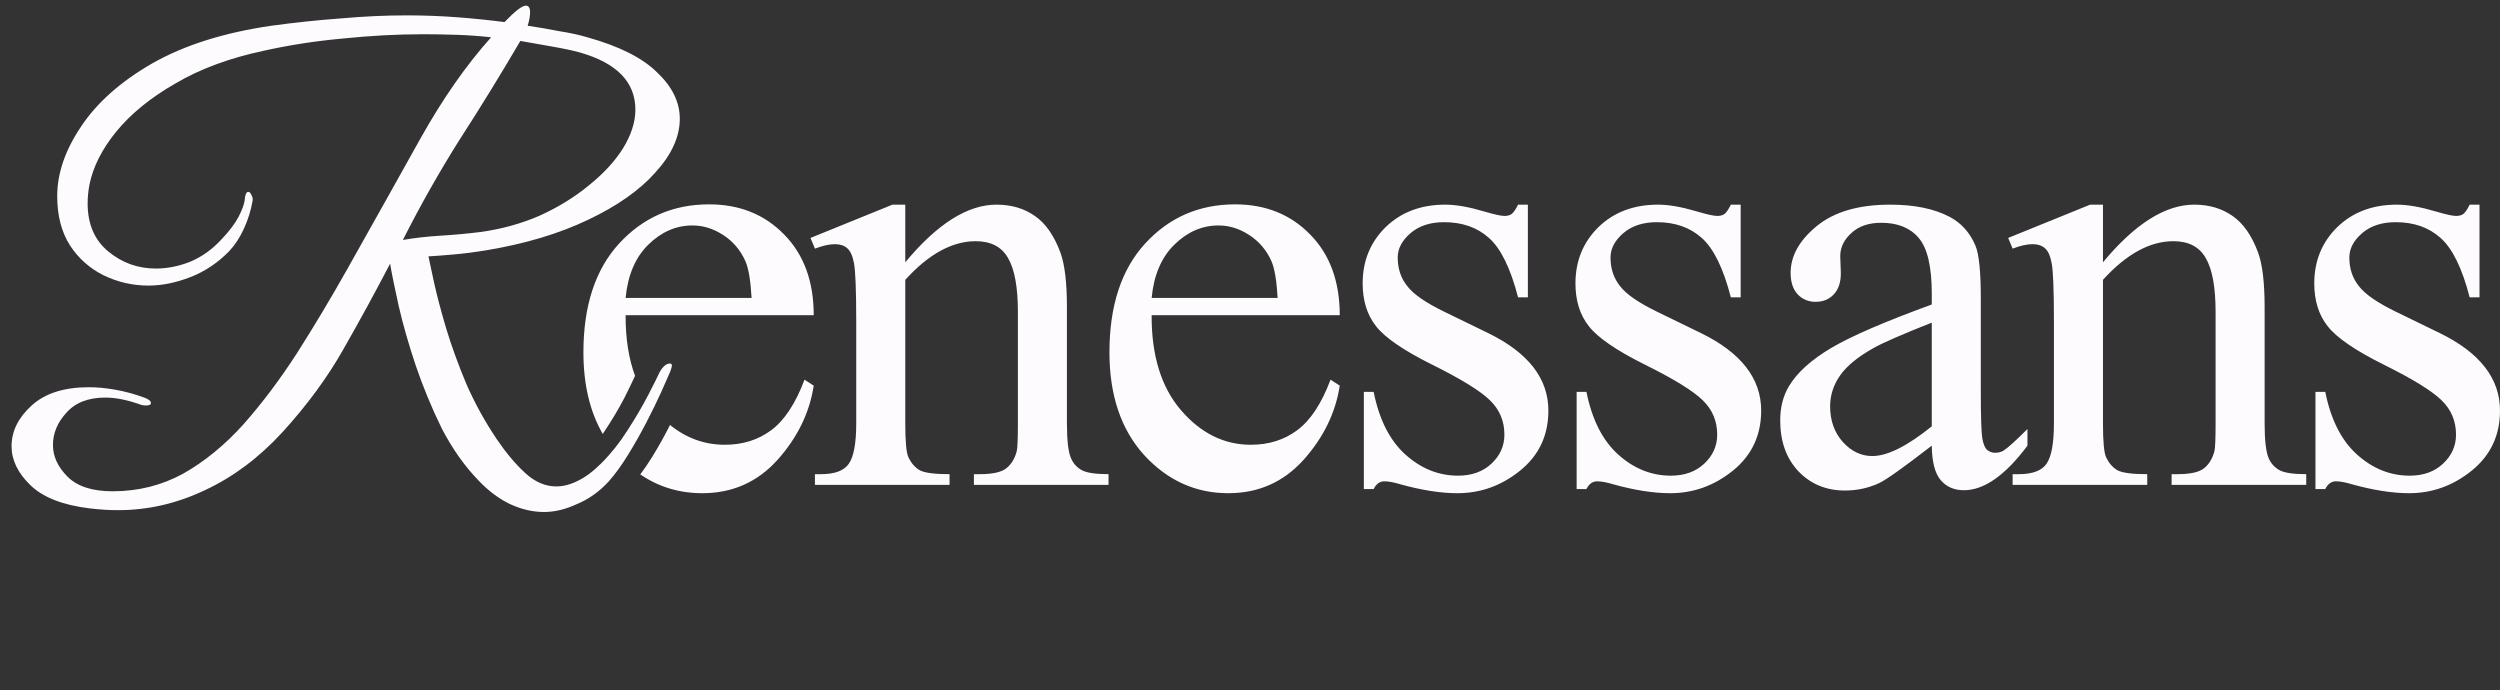 <?xml version="1.0" encoding="UTF-8"?> <svg xmlns="http://www.w3.org/2000/svg" width="221" height="61" viewBox="0 0 221 61" fill="none"><rect x="0" y="0" width="221" height="61" fill="#333333" stroke="none"/><path fill-rule="evenodd" clip-rule="evenodd" d="M56.599 41.938C58.224 43.045 60.051 43.599 62.082 43.599C64.744 43.599 66.959 42.618 68.728 40.657C70.497 38.678 71.565 36.489 71.933 34.089L71.118 33.564C70.33 35.665 69.35 37.154 68.176 38.03C67.02 38.888 65.654 39.317 64.078 39.317C62.286 39.317 60.67 38.733 59.23 37.566C59.228 37.568 59.227 37.571 59.225 37.574C58.759 38.506 58.239 39.439 57.665 40.371C57.31 40.949 56.955 41.471 56.599 41.938ZM56.138 33.226C55.572 31.689 55.294 29.902 55.304 27.863H71.933C71.933 24.886 71.066 22.513 69.332 20.744C67.598 18.958 65.383 18.065 62.686 18.065C59.499 18.065 56.845 19.221 54.726 21.532C52.625 23.827 51.574 27.032 51.574 31.147C51.574 33.98 52.143 36.384 53.282 38.361C53.314 38.314 53.345 38.267 53.377 38.219C54.094 37.143 54.704 36.121 55.206 35.153C55.59 34.385 55.901 33.742 56.138 33.226ZM66.442 26.34H55.304C55.497 24.326 56.162 22.758 57.301 21.638C58.457 20.499 59.761 19.93 61.215 19.93C62.161 19.93 63.062 20.21 63.921 20.771C64.796 21.331 65.453 22.102 65.891 23.082C66.171 23.713 66.355 24.799 66.442 26.34ZM88.091 18.091C85.534 18.091 82.845 19.79 80.026 23.188V18.091H78.896L71.646 21.033L72.04 21.979C72.723 21.716 73.31 21.585 73.8 21.585C74.255 21.585 74.614 21.699 74.877 21.927C75.157 22.154 75.359 22.583 75.481 23.214C75.621 23.844 75.691 25.604 75.691 28.494V37.425C75.691 39.177 75.472 40.368 75.035 40.998C74.614 41.611 73.791 41.917 72.565 41.917H72.04V42.863H83.94V41.917C82.626 41.917 81.751 41.804 81.313 41.576C80.893 41.331 80.56 40.954 80.315 40.446C80.122 40.061 80.026 39.054 80.026 37.425V24.737C82.092 22.461 84.168 21.322 86.252 21.322C87.6 21.322 88.555 21.822 89.115 22.82C89.693 23.8 89.982 25.385 89.982 27.574V37.425C89.982 38.809 89.947 39.632 89.877 39.895C89.702 40.56 89.386 41.068 88.931 41.418C88.493 41.751 87.714 41.917 86.593 41.917H86.094V42.863H97.994V41.917C96.838 41.917 96.041 41.795 95.604 41.55C95.183 41.305 94.877 40.963 94.684 40.525C94.439 39.982 94.316 38.949 94.316 37.425V27.154C94.316 24.983 94.124 23.371 93.739 22.321C93.178 20.814 92.425 19.737 91.479 19.089C90.534 18.424 89.404 18.091 88.091 18.091ZM101.805 27.863C101.788 31.436 102.655 34.238 104.406 36.27C106.157 38.301 108.215 39.317 110.579 39.317C112.155 39.317 113.521 38.888 114.677 38.03C115.851 37.154 116.831 35.665 117.619 33.564L118.434 34.089C118.066 36.489 116.998 38.678 115.229 40.657C113.46 42.618 111.245 43.599 108.583 43.599C105.693 43.599 103.215 42.478 101.149 40.236C99.1 37.977 98.075 34.947 98.075 31.147C98.075 27.032 99.126 23.827 101.227 21.532C103.346 19.221 106 18.065 109.187 18.065C111.884 18.065 114.099 18.958 115.833 20.744C117.567 22.513 118.434 24.886 118.434 27.863H101.805ZM101.805 26.34H112.943C112.856 24.799 112.672 23.713 112.392 23.082C111.954 22.102 111.297 21.331 110.422 20.771C109.563 20.21 108.662 19.93 107.716 19.93C106.262 19.93 104.958 20.499 103.802 21.638C102.663 22.758 101.998 24.326 101.805 26.34ZM135.064 26.287V18.091H134.197C133.987 18.512 133.803 18.783 133.646 18.906C133.488 19.028 133.269 19.089 132.989 19.089C132.691 19.089 132.096 18.958 131.203 18.695C129.854 18.293 128.707 18.091 127.761 18.091C125.607 18.091 123.847 18.757 122.481 20.088C121.133 21.419 120.459 23.074 120.459 25.053C120.459 26.576 120.853 27.837 121.641 28.835C122.429 29.851 124.093 30.989 126.632 32.25C129.171 33.511 130.861 34.553 131.702 35.376C132.56 36.2 132.989 37.215 132.989 38.424C132.989 39.422 132.604 40.28 131.833 40.998C131.08 41.699 130.099 42.049 128.891 42.049C127.175 42.049 125.625 41.427 124.241 40.184C122.858 38.94 121.921 37.093 121.431 34.641H120.564V43.231H121.431C121.658 42.776 121.973 42.548 122.376 42.548C122.744 42.548 123.217 42.636 123.795 42.811C125.686 43.336 127.367 43.599 128.839 43.599C130.888 43.599 132.735 42.933 134.381 41.602C136.045 40.254 136.877 38.485 136.877 36.296C136.877 33.459 135.099 31.173 131.544 29.44L127.709 27.574C126.045 26.769 124.942 26.007 124.399 25.289C123.839 24.588 123.558 23.748 123.558 22.767C123.558 21.979 123.935 21.261 124.688 20.613C125.441 19.965 126.43 19.641 127.656 19.641C129.268 19.641 130.59 20.105 131.623 21.033C132.674 21.962 133.532 23.713 134.197 26.287H135.064ZM153.875 18.091V26.287H153.008C152.343 23.713 151.485 21.962 150.434 21.033C149.401 20.105 148.079 19.641 146.467 19.641C145.241 19.641 144.252 19.965 143.499 20.613C142.746 21.261 142.369 21.979 142.369 22.767C142.369 23.748 142.65 24.588 143.21 25.289C143.753 26.007 144.856 26.769 146.52 27.574L150.355 29.44C153.91 31.173 155.688 33.459 155.688 36.296C155.688 38.485 154.856 40.254 153.192 41.602C151.546 42.933 149.698 43.599 147.649 43.599C146.178 43.599 144.497 43.336 142.606 42.811C142.028 42.636 141.555 42.548 141.187 42.548C140.784 42.548 140.469 42.776 140.242 43.231H139.375V34.641H140.242C140.732 37.093 141.669 38.94 143.052 40.184C144.436 41.427 145.986 42.049 147.702 42.049C148.91 42.049 149.891 41.699 150.644 40.998C151.415 40.28 151.8 39.422 151.8 38.424C151.8 37.215 151.371 36.2 150.513 35.376C149.672 34.553 147.982 33.511 145.443 32.25C142.903 30.989 141.24 29.851 140.452 28.835C139.664 27.837 139.27 26.576 139.27 25.053C139.27 23.074 139.944 21.419 141.292 20.088C142.658 18.757 144.418 18.091 146.572 18.091C147.518 18.091 148.665 18.293 150.014 18.695C150.907 18.958 151.502 19.089 151.8 19.089C152.08 19.089 152.299 19.028 152.457 18.906C152.614 18.783 152.798 18.512 153.008 18.091H153.875ZM166.119 42.706C166.749 42.408 168.299 41.305 170.769 39.396C170.786 40.832 171.049 41.847 171.557 42.443C172.065 43.038 172.748 43.336 173.606 43.336C175.392 43.336 177.266 42.023 179.227 39.396V37.925C178.177 38.975 177.467 39.615 177.1 39.842C176.889 39.965 176.644 40.026 176.364 40.026C176.101 40.026 175.865 39.939 175.655 39.763C175.462 39.588 175.322 39.247 175.234 38.739C175.147 38.214 175.103 36.804 175.103 34.51V26.34C175.103 24.011 174.945 22.469 174.63 21.716C174.14 20.561 173.378 19.711 172.345 19.168C170.979 18.45 169.227 18.091 167.091 18.091C164.306 18.091 162.144 18.722 160.602 19.983C159.061 21.244 158.291 22.627 158.291 24.133C158.291 24.921 158.492 25.543 158.895 25.998C159.315 26.454 159.849 26.681 160.497 26.681C161.163 26.681 161.697 26.462 162.1 26.025C162.52 25.587 162.73 24.965 162.73 24.159L162.678 22.636C162.678 21.865 163.01 21.182 163.676 20.587C164.324 19.991 165.2 19.694 166.303 19.694C167.756 19.694 168.86 20.14 169.613 21.033C170.383 21.927 170.769 23.573 170.769 25.972V26.918C166.636 28.424 163.676 29.702 161.89 30.753C160.121 31.804 158.877 32.925 158.159 34.115C157.634 34.974 157.371 35.989 157.371 37.163C157.371 39.019 157.905 40.517 158.974 41.655C160.059 42.793 161.434 43.362 163.098 43.362C164.166 43.362 165.173 43.143 166.119 42.706ZM170.769 28.52V37.688C168.597 39.439 166.846 40.315 165.515 40.315C164.534 40.315 163.667 39.904 162.914 39.08C162.161 38.24 161.784 37.189 161.784 35.928C161.784 34.93 162.082 34.01 162.678 33.17C163.273 32.329 164.263 31.524 165.646 30.753C166.417 30.315 168.124 29.571 170.769 28.52ZM185.902 23.188C188.721 19.79 191.41 18.091 193.967 18.091C195.28 18.091 196.41 18.424 197.355 19.089C198.301 19.737 199.054 20.814 199.614 22.321C200 23.371 200.192 24.983 200.192 27.154V37.425C200.192 38.949 200.315 39.982 200.56 40.525C200.753 40.963 201.059 41.305 201.48 41.55C201.917 41.795 202.714 41.917 203.87 41.917V42.863H191.97V41.917H192.469C193.59 41.917 194.369 41.751 194.807 41.418C195.262 41.068 195.578 40.56 195.753 39.895C195.823 39.632 195.858 38.809 195.858 37.425V27.574C195.858 25.385 195.569 23.8 194.991 22.82C194.431 21.822 193.476 21.322 192.128 21.322C190.044 21.322 187.968 22.461 185.902 24.737V37.425C185.902 39.054 185.998 40.061 186.191 40.446C186.436 40.954 186.769 41.331 187.189 41.576C187.627 41.804 188.503 41.917 189.816 41.917V42.863H177.916V41.917H178.441C179.667 41.917 180.49 41.611 180.911 40.998C181.349 40.368 181.567 39.177 181.567 37.425V28.494C181.567 25.604 181.497 23.844 181.357 23.214C181.235 22.583 181.033 22.154 180.753 21.927C180.49 21.699 180.131 21.585 179.676 21.585C179.186 21.585 178.599 21.716 177.916 21.979L177.522 21.033L184.772 18.091H185.902V23.188ZM219.187 26.287V18.091H218.32C218.11 18.512 217.926 18.783 217.769 18.906C217.611 19.028 217.392 19.089 217.112 19.089C216.814 19.089 216.219 18.958 215.326 18.695C213.977 18.293 212.83 18.091 211.884 18.091C209.73 18.091 207.97 18.757 206.604 20.088C205.256 21.419 204.581 23.074 204.581 25.053C204.581 26.576 204.976 27.837 205.764 28.835C206.552 29.851 208.215 30.989 210.755 32.25C213.294 33.511 214.984 34.553 215.825 35.376C216.683 36.2 217.112 37.215 217.112 38.424C217.112 39.422 216.727 40.28 215.956 40.998C215.203 41.699 214.222 42.049 213.014 42.049C211.298 42.049 209.748 41.427 208.364 40.184C206.981 38.94 206.044 37.093 205.553 34.641H204.687V43.231H205.553C205.781 42.776 206.096 42.548 206.499 42.548C206.867 42.548 207.34 42.636 207.918 42.811C209.809 43.336 211.49 43.599 212.961 43.599C215.01 43.599 216.858 42.933 218.504 41.602C220.168 40.254 221 38.485 221 36.296C221 33.459 219.222 31.173 215.667 29.44L211.832 27.574C210.168 26.769 209.065 26.007 208.522 25.289C207.961 24.588 207.681 23.748 207.681 22.767C207.681 21.979 208.058 21.261 208.811 20.613C209.564 19.965 210.553 19.641 211.779 19.641C213.39 19.641 214.713 20.105 215.746 21.033C216.797 21.962 217.655 23.713 218.32 26.287H219.187Z" fill="#FEFBFF"></path><path d="M48.097 45.26C47.093 45.26 46.088 45.026 45.084 44.56C44.116 44.094 43.201 43.413 42.34 42.516C41.085 41.225 39.991 39.682 39.059 37.889C38.162 36.06 37.391 34.195 36.745 32.294C36.1 30.357 35.597 28.6 35.239 27.021C34.88 25.407 34.629 24.17 34.486 23.309C33.158 25.856 31.778 28.384 30.343 30.895C28.944 33.37 27.151 35.809 24.963 38.212C22.883 40.471 20.605 42.175 18.131 43.323C15.656 44.506 13.091 45.098 10.437 45.098C9.612 45.098 8.769 45.044 7.909 44.937C5.541 44.65 3.802 43.968 2.69 42.892C1.578 41.816 1.022 40.669 1.022 39.449C1.022 38.122 1.614 36.921 2.798 35.845C3.981 34.769 5.667 34.231 7.855 34.231C8.572 34.231 9.343 34.302 10.168 34.446C10.993 34.589 11.854 34.822 12.751 35.145C13.145 35.289 13.342 35.45 13.342 35.629C13.342 35.773 13.199 35.845 12.912 35.845C12.733 35.845 12.589 35.827 12.482 35.791C11.298 35.36 10.24 35.145 9.307 35.145C7.801 35.145 6.653 35.594 5.864 36.49C5.075 37.351 4.681 38.301 4.681 39.342C4.681 40.346 5.111 41.278 5.972 42.139C6.833 43 8.16 43.43 9.953 43.43C12.213 43.43 14.293 42.91 16.194 41.87C18.095 40.794 19.87 39.342 21.52 37.512C23.17 35.647 24.748 33.549 26.254 31.218C27.761 28.851 29.231 26.394 30.666 23.847C33.069 19.579 35.239 15.706 37.176 12.227C39.148 8.712 41.228 5.735 43.416 3.296C42.448 3.188 41.462 3.117 40.457 3.081C39.453 3.045 38.431 3.027 37.391 3.027C35.131 3.027 32.782 3.152 30.343 3.403C27.94 3.619 25.609 3.977 23.349 4.479C20.3 5.125 17.682 6.093 15.494 7.385C13.306 8.64 11.567 10.057 10.276 11.635C9.02 13.177 8.231 14.737 7.909 16.315C7.801 16.889 7.747 17.445 7.747 17.983C7.747 19.812 8.357 21.229 9.576 22.233C10.796 23.238 12.195 23.74 13.773 23.74C14.777 23.74 15.781 23.543 16.785 23.148C17.826 22.718 18.758 22.054 19.583 21.157C20.265 20.44 20.767 19.776 21.09 19.167C21.412 18.521 21.592 18.037 21.628 17.714C21.663 17.212 21.771 16.961 21.95 16.961C22.058 16.961 22.148 17.051 22.219 17.23C22.327 17.409 22.363 17.589 22.327 17.768C22.183 18.593 21.932 19.4 21.574 20.189C21.215 20.978 20.785 21.642 20.282 22.18C19.278 23.22 18.131 23.991 16.839 24.493C15.548 24.995 14.311 25.246 13.127 25.246C11.728 25.246 10.401 24.941 9.146 24.331C7.926 23.722 6.94 22.843 6.187 21.695C5.434 20.512 5.057 19.059 5.057 17.338C5.057 15.329 5.757 13.285 7.155 11.204C8.554 9.088 10.652 7.223 13.45 5.609C16.283 3.995 19.798 2.883 23.995 2.274C26.111 1.987 28.155 1.772 30.128 1.628C32.136 1.449 34.073 1.359 35.938 1.359C37.445 1.359 38.915 1.413 40.35 1.52C41.784 1.628 43.201 1.772 44.6 1.951C45.532 0.982 46.16 0.498 46.483 0.498C46.734 0.498 46.859 0.696 46.859 1.09C46.859 1.234 46.842 1.413 46.806 1.628C46.77 1.843 46.716 2.058 46.644 2.274C47.613 2.417 48.545 2.579 49.442 2.758C50.374 2.901 51.199 3.081 51.917 3.296C54.75 4.085 56.812 5.125 58.104 6.416C59.431 7.672 60.094 9.034 60.094 10.505C60.094 12.083 59.377 13.661 57.942 15.239C56.543 16.817 54.553 18.216 51.971 19.436C49.424 20.655 46.429 21.552 42.986 22.126C41.874 22.305 40.888 22.431 40.027 22.502C39.202 22.574 38.485 22.628 37.875 22.664C37.947 23.022 38.108 23.776 38.359 24.923C38.61 26.071 38.969 27.434 39.435 29.012C39.901 30.554 40.493 32.186 41.211 33.908C41.964 35.629 42.86 37.261 43.901 38.804C44.725 40.023 45.568 41.027 46.429 41.816C47.29 42.605 48.205 43 49.173 43C49.783 43 50.41 42.839 51.056 42.516C51.737 42.193 52.437 41.673 53.154 40.956C54.015 40.095 54.786 39.126 55.467 38.05C56.185 36.939 56.794 35.898 57.297 34.93C57.799 33.962 58.139 33.28 58.319 32.886C58.606 32.383 58.911 32.133 59.233 32.133C59.341 32.133 59.395 32.204 59.395 32.348C59.395 32.419 59.341 32.599 59.233 32.886C59.054 33.28 58.785 33.89 58.426 34.715C58.068 35.504 57.637 36.383 57.135 37.351C56.633 38.319 56.095 39.27 55.521 40.202C54.947 41.135 54.373 41.924 53.8 42.57C52.975 43.466 52.042 44.13 51.002 44.56C49.998 45.026 49.029 45.26 48.097 45.26ZM35.615 21.211C36.656 21.032 37.767 20.906 38.951 20.834C40.135 20.763 41.3 20.655 42.448 20.512C44.313 20.261 46.07 19.776 47.72 19.059C49.37 18.306 50.823 17.409 52.078 16.369C53.369 15.329 54.373 14.235 55.091 13.087C55.808 11.904 56.167 10.774 56.167 9.698C56.167 7.259 54.535 5.573 51.271 4.641C50.626 4.462 49.783 4.282 48.742 4.103C47.738 3.924 46.824 3.762 45.999 3.619C44.277 6.56 42.502 9.447 40.672 12.28C38.879 15.114 37.194 18.091 35.615 21.211Z" fill="#FEFBFF"></path></svg> 